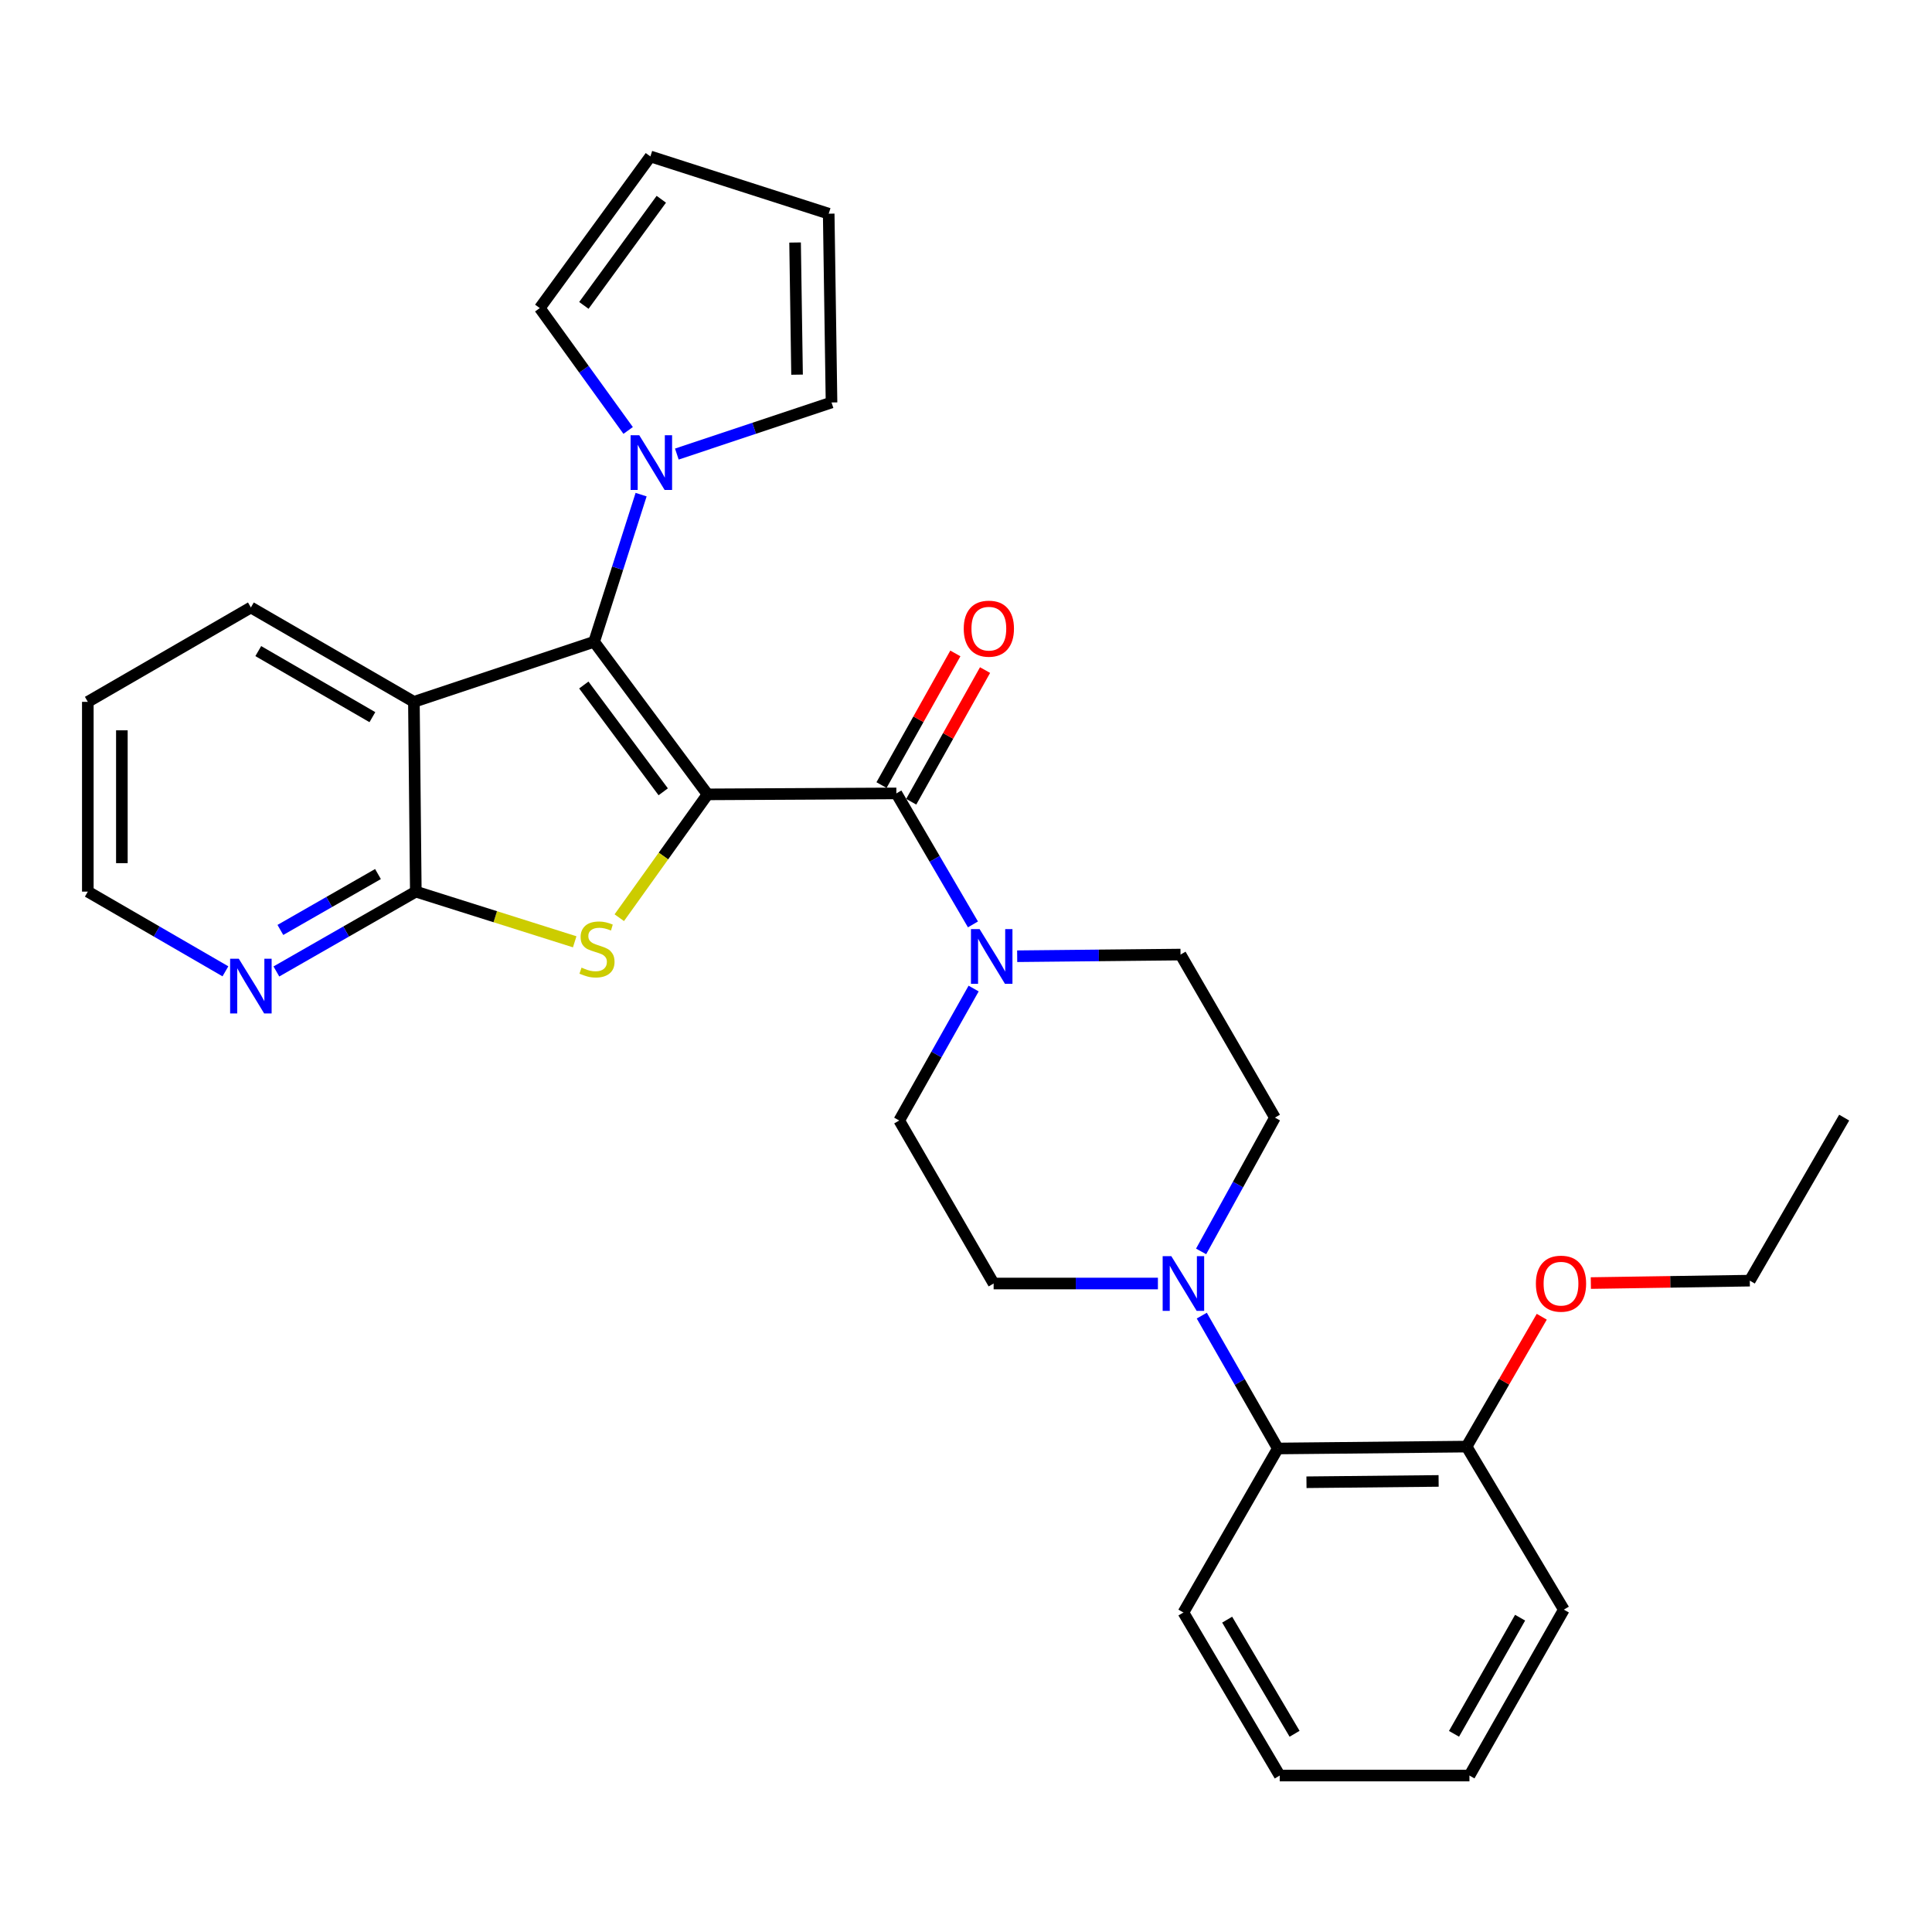 <?xml version='1.0' encoding='iso-8859-1'?>
<svg version='1.1' baseProfile='full'
              xmlns='http://www.w3.org/2000/svg'
                      xmlns:rdkit='http://www.rdkit.org/xml'
                      xmlns:xlink='http://www.w3.org/1999/xlink'
                  xml:space='preserve'
width='1000px' height='1000px' viewBox='0 0 1000 1000'>
<!-- END OF HEADER -->
<rect style='opacity:1.0;fill:#FFFFFF;stroke:none' width='1000' height='1000' x='0' y='0'> </rect>
<path class='bond-0' d='M 366.233,411.165 L 307.515,332.199' style='fill:none;fill-rule:evenodd;stroke:#000000;stroke-width:6px;stroke-linecap:butt;stroke-linejoin:miter;stroke-opacity:1' />
<path class='bond-0' d='M 343.283,409.836 L 302.18,354.56' style='fill:none;fill-rule:evenodd;stroke:#000000;stroke-width:6px;stroke-linecap:butt;stroke-linejoin:miter;stroke-opacity:1' />
<path class='bond-1' d='M 366.233,411.165 L 343.387,443.082' style='fill:none;fill-rule:evenodd;stroke:#000000;stroke-width:6px;stroke-linecap:butt;stroke-linejoin:miter;stroke-opacity:1' />
<path class='bond-1' d='M 343.387,443.082 L 320.542,475' style='fill:none;fill-rule:evenodd;stroke:#CCCC00;stroke-width:6px;stroke-linecap:butt;stroke-linejoin:miter;stroke-opacity:1' />
<path class='bond-2' d='M 366.233,411.165 L 463.959,410.665' style='fill:none;fill-rule:evenodd;stroke:#000000;stroke-width:6px;stroke-linecap:butt;stroke-linejoin:miter;stroke-opacity:1' />
<path class='bond-3' d='M 307.515,332.199 L 214.235,363.276' style='fill:none;fill-rule:evenodd;stroke:#000000;stroke-width:6px;stroke-linecap:butt;stroke-linejoin:miter;stroke-opacity:1' />
<path class='bond-5' d='M 307.515,332.199 L 319.675,294.11' style='fill:none;fill-rule:evenodd;stroke:#000000;stroke-width:6px;stroke-linecap:butt;stroke-linejoin:miter;stroke-opacity:1' />
<path class='bond-5' d='M 319.675,294.11 L 331.836,256.022' style='fill:none;fill-rule:evenodd;stroke:#0000FF;stroke-width:6px;stroke-linecap:butt;stroke-linejoin:miter;stroke-opacity:1' />
<path class='bond-4' d='M 297.465,487.475 L 256.344,474.488' style='fill:none;fill-rule:evenodd;stroke:#CCCC00;stroke-width:6px;stroke-linecap:butt;stroke-linejoin:miter;stroke-opacity:1' />
<path class='bond-4' d='M 256.344,474.488 L 215.224,461.501' style='fill:none;fill-rule:evenodd;stroke:#000000;stroke-width:6px;stroke-linecap:butt;stroke-linejoin:miter;stroke-opacity:1' />
<path class='bond-6' d='M 463.959,410.665 L 483.779,444.568' style='fill:none;fill-rule:evenodd;stroke:#000000;stroke-width:6px;stroke-linecap:butt;stroke-linejoin:miter;stroke-opacity:1' />
<path class='bond-6' d='M 483.779,444.568 L 503.599,478.471' style='fill:none;fill-rule:evenodd;stroke:#0000FF;stroke-width:6px;stroke-linecap:butt;stroke-linejoin:miter;stroke-opacity:1' />
<path class='bond-10' d='M 471.644,414.976 L 490.754,380.904' style='fill:none;fill-rule:evenodd;stroke:#000000;stroke-width:6px;stroke-linecap:butt;stroke-linejoin:miter;stroke-opacity:1' />
<path class='bond-10' d='M 490.754,380.904 L 509.863,346.833' style='fill:none;fill-rule:evenodd;stroke:#FF0000;stroke-width:6px;stroke-linecap:butt;stroke-linejoin:miter;stroke-opacity:1' />
<path class='bond-10' d='M 456.273,406.355 L 475.382,372.283' style='fill:none;fill-rule:evenodd;stroke:#000000;stroke-width:6px;stroke-linecap:butt;stroke-linejoin:miter;stroke-opacity:1' />
<path class='bond-10' d='M 475.382,372.283 L 494.492,338.211' style='fill:none;fill-rule:evenodd;stroke:#FF0000;stroke-width:6px;stroke-linecap:butt;stroke-linejoin:miter;stroke-opacity:1' />
<path class='bond-20' d='M 214.235,363.276 L 129.854,314.428' style='fill:none;fill-rule:evenodd;stroke:#000000;stroke-width:6px;stroke-linecap:butt;stroke-linejoin:miter;stroke-opacity:1' />
<path class='bond-20' d='M 192.748,371.201 L 133.682,337.008' style='fill:none;fill-rule:evenodd;stroke:#000000;stroke-width:6px;stroke-linecap:butt;stroke-linejoin:miter;stroke-opacity:1' />
<path class='bond-30' d='M 214.235,363.276 L 215.224,461.501' style='fill:none;fill-rule:evenodd;stroke:#000000;stroke-width:6px;stroke-linecap:butt;stroke-linejoin:miter;stroke-opacity:1' />
<path class='bond-9' d='M 215.224,461.501 L 179.139,482.165' style='fill:none;fill-rule:evenodd;stroke:#000000;stroke-width:6px;stroke-linecap:butt;stroke-linejoin:miter;stroke-opacity:1' />
<path class='bond-9' d='M 179.139,482.165 L 143.054,502.83' style='fill:none;fill-rule:evenodd;stroke:#0000FF;stroke-width:6px;stroke-linecap:butt;stroke-linejoin:miter;stroke-opacity:1' />
<path class='bond-9' d='M 195.64,452.406 L 170.381,466.871' style='fill:none;fill-rule:evenodd;stroke:#000000;stroke-width:6px;stroke-linecap:butt;stroke-linejoin:miter;stroke-opacity:1' />
<path class='bond-9' d='M 170.381,466.871 L 145.121,481.336' style='fill:none;fill-rule:evenodd;stroke:#0000FF;stroke-width:6px;stroke-linecap:butt;stroke-linejoin:miter;stroke-opacity:1' />
<path class='bond-11' d='M 325.127,222.802 L 302.256,191.132' style='fill:none;fill-rule:evenodd;stroke:#0000FF;stroke-width:6px;stroke-linecap:butt;stroke-linejoin:miter;stroke-opacity:1' />
<path class='bond-11' d='M 302.256,191.132 L 279.385,159.463' style='fill:none;fill-rule:evenodd;stroke:#000000;stroke-width:6px;stroke-linecap:butt;stroke-linejoin:miter;stroke-opacity:1' />
<path class='bond-12' d='M 350.331,235.025 L 390.363,221.673' style='fill:none;fill-rule:evenodd;stroke:#0000FF;stroke-width:6px;stroke-linecap:butt;stroke-linejoin:miter;stroke-opacity:1' />
<path class='bond-12' d='M 390.363,221.673 L 430.395,208.321' style='fill:none;fill-rule:evenodd;stroke:#000000;stroke-width:6px;stroke-linecap:butt;stroke-linejoin:miter;stroke-opacity:1' />
<path class='bond-13' d='M 526.49,494.942 L 568.766,494.514' style='fill:none;fill-rule:evenodd;stroke:#0000FF;stroke-width:6px;stroke-linecap:butt;stroke-linejoin:miter;stroke-opacity:1' />
<path class='bond-13' d='M 568.766,494.514 L 611.042,494.086' style='fill:none;fill-rule:evenodd;stroke:#000000;stroke-width:6px;stroke-linecap:butt;stroke-linejoin:miter;stroke-opacity:1' />
<path class='bond-14' d='M 503.948,511.672 L 484.693,545.823' style='fill:none;fill-rule:evenodd;stroke:#0000FF;stroke-width:6px;stroke-linecap:butt;stroke-linejoin:miter;stroke-opacity:1' />
<path class='bond-14' d='M 484.693,545.823 L 465.437,579.974' style='fill:none;fill-rule:evenodd;stroke:#000000;stroke-width:6px;stroke-linecap:butt;stroke-linejoin:miter;stroke-opacity:1' />
<path class='bond-7' d='M 599.334,664.345 L 556.82,664.345' style='fill:none;fill-rule:evenodd;stroke:#0000FF;stroke-width:6px;stroke-linecap:butt;stroke-linejoin:miter;stroke-opacity:1' />
<path class='bond-7' d='M 556.82,664.345 L 514.305,664.345' style='fill:none;fill-rule:evenodd;stroke:#000000;stroke-width:6px;stroke-linecap:butt;stroke-linejoin:miter;stroke-opacity:1' />
<path class='bond-8' d='M 622.041,680.964 L 641.72,715.349' style='fill:none;fill-rule:evenodd;stroke:#0000FF;stroke-width:6px;stroke-linecap:butt;stroke-linejoin:miter;stroke-opacity:1' />
<path class='bond-8' d='M 641.72,715.349 L 661.398,749.734' style='fill:none;fill-rule:evenodd;stroke:#000000;stroke-width:6px;stroke-linecap:butt;stroke-linejoin:miter;stroke-opacity:1' />
<path class='bond-31' d='M 621.694,647.733 L 640.797,613.105' style='fill:none;fill-rule:evenodd;stroke:#0000FF;stroke-width:6px;stroke-linecap:butt;stroke-linejoin:miter;stroke-opacity:1' />
<path class='bond-31' d='M 640.797,613.105 L 659.9,578.476' style='fill:none;fill-rule:evenodd;stroke:#000000;stroke-width:6px;stroke-linecap:butt;stroke-linejoin:miter;stroke-opacity:1' />
<path class='bond-17' d='M 661.398,749.734 L 759.104,748.755' style='fill:none;fill-rule:evenodd;stroke:#000000;stroke-width:6px;stroke-linecap:butt;stroke-linejoin:miter;stroke-opacity:1' />
<path class='bond-17' d='M 676.23,767.21 L 744.625,766.525' style='fill:none;fill-rule:evenodd;stroke:#000000;stroke-width:6px;stroke-linecap:butt;stroke-linejoin:miter;stroke-opacity:1' />
<path class='bond-22' d='M 661.398,749.734 L 612.53,834.633' style='fill:none;fill-rule:evenodd;stroke:#000000;stroke-width:6px;stroke-linecap:butt;stroke-linejoin:miter;stroke-opacity:1' />
<path class='bond-23' d='M 116.676,502.755 L 81.065,482.128' style='fill:none;fill-rule:evenodd;stroke:#0000FF;stroke-width:6px;stroke-linecap:butt;stroke-linejoin:miter;stroke-opacity:1' />
<path class='bond-23' d='M 81.065,482.128 L 45.455,461.501' style='fill:none;fill-rule:evenodd;stroke:#000000;stroke-width:6px;stroke-linecap:butt;stroke-linejoin:miter;stroke-opacity:1' />
<path class='bond-18' d='M 279.385,159.463 L 336.644,80.977' style='fill:none;fill-rule:evenodd;stroke:#000000;stroke-width:6px;stroke-linecap:butt;stroke-linejoin:miter;stroke-opacity:1' />
<path class='bond-18' d='M 302.212,158.077 L 342.293,103.137' style='fill:none;fill-rule:evenodd;stroke:#000000;stroke-width:6px;stroke-linecap:butt;stroke-linejoin:miter;stroke-opacity:1' />
<path class='bond-19' d='M 430.395,208.321 L 428.936,110.605' style='fill:none;fill-rule:evenodd;stroke:#000000;stroke-width:6px;stroke-linecap:butt;stroke-linejoin:miter;stroke-opacity:1' />
<path class='bond-19' d='M 412.554,193.927 L 411.532,125.525' style='fill:none;fill-rule:evenodd;stroke:#000000;stroke-width:6px;stroke-linecap:butt;stroke-linejoin:miter;stroke-opacity:1' />
<path class='bond-15' d='M 611.042,494.086 L 659.9,578.476' style='fill:none;fill-rule:evenodd;stroke:#000000;stroke-width:6px;stroke-linecap:butt;stroke-linejoin:miter;stroke-opacity:1' />
<path class='bond-16' d='M 465.437,579.974 L 514.305,664.345' style='fill:none;fill-rule:evenodd;stroke:#000000;stroke-width:6px;stroke-linecap:butt;stroke-linejoin:miter;stroke-opacity:1' />
<path class='bond-21' d='M 759.104,748.755 L 778.559,715.149' style='fill:none;fill-rule:evenodd;stroke:#000000;stroke-width:6px;stroke-linecap:butt;stroke-linejoin:miter;stroke-opacity:1' />
<path class='bond-21' d='M 778.559,715.149 L 798.015,681.543' style='fill:none;fill-rule:evenodd;stroke:#FF0000;stroke-width:6px;stroke-linecap:butt;stroke-linejoin:miter;stroke-opacity:1' />
<path class='bond-24' d='M 759.104,748.755 L 809.45,833.145' style='fill:none;fill-rule:evenodd;stroke:#000000;stroke-width:6px;stroke-linecap:butt;stroke-linejoin:miter;stroke-opacity:1' />
<path class='bond-32' d='M 336.644,80.977 L 428.936,110.605' style='fill:none;fill-rule:evenodd;stroke:#000000;stroke-width:6px;stroke-linecap:butt;stroke-linejoin:miter;stroke-opacity:1' />
<path class='bond-26' d='M 129.854,314.428 L 45.455,363.276' style='fill:none;fill-rule:evenodd;stroke:#000000;stroke-width:6px;stroke-linecap:butt;stroke-linejoin:miter;stroke-opacity:1' />
<path class='bond-25' d='M 823.415,664.111 L 864.551,663.489' style='fill:none;fill-rule:evenodd;stroke:#FF0000;stroke-width:6px;stroke-linecap:butt;stroke-linejoin:miter;stroke-opacity:1' />
<path class='bond-25' d='M 864.551,663.489 L 905.687,662.866' style='fill:none;fill-rule:evenodd;stroke:#000000;stroke-width:6px;stroke-linecap:butt;stroke-linejoin:miter;stroke-opacity:1' />
<path class='bond-28' d='M 612.53,834.633 L 662.377,919.023' style='fill:none;fill-rule:evenodd;stroke:#000000;stroke-width:6px;stroke-linecap:butt;stroke-linejoin:miter;stroke-opacity:1' />
<path class='bond-28' d='M 635.182,838.328 L 670.074,897.401' style='fill:none;fill-rule:evenodd;stroke:#000000;stroke-width:6px;stroke-linecap:butt;stroke-linejoin:miter;stroke-opacity:1' />
<path class='bond-33' d='M 45.455,461.501 L 45.455,363.276' style='fill:none;fill-rule:evenodd;stroke:#000000;stroke-width:6px;stroke-linecap:butt;stroke-linejoin:miter;stroke-opacity:1' />
<path class='bond-33' d='M 63.079,446.767 L 63.079,378.01' style='fill:none;fill-rule:evenodd;stroke:#000000;stroke-width:6px;stroke-linecap:butt;stroke-linejoin:miter;stroke-opacity:1' />
<path class='bond-34' d='M 809.45,833.145 L 760.582,919.023' style='fill:none;fill-rule:evenodd;stroke:#000000;stroke-width:6px;stroke-linecap:butt;stroke-linejoin:miter;stroke-opacity:1' />
<path class='bond-34' d='M 786.802,837.31 L 752.595,897.425' style='fill:none;fill-rule:evenodd;stroke:#000000;stroke-width:6px;stroke-linecap:butt;stroke-linejoin:miter;stroke-opacity:1' />
<path class='bond-27' d='M 905.687,662.866 L 954.545,578.476' style='fill:none;fill-rule:evenodd;stroke:#000000;stroke-width:6px;stroke-linecap:butt;stroke-linejoin:miter;stroke-opacity:1' />
<path class='bond-29' d='M 662.377,919.023 L 760.582,919.023' style='fill:none;fill-rule:evenodd;stroke:#000000;stroke-width:6px;stroke-linecap:butt;stroke-linejoin:miter;stroke-opacity:1' />
<path  class='atom-2' d='M 301.004 500.839
Q 301.324 500.959, 302.644 501.519
Q 303.964 502.079, 305.404 502.439
Q 306.884 502.759, 308.324 502.759
Q 311.004 502.759, 312.564 501.479
Q 314.124 500.159, 314.124 497.879
Q 314.124 496.319, 313.324 495.359
Q 312.564 494.399, 311.364 493.879
Q 310.164 493.359, 308.164 492.759
Q 305.644 491.999, 304.124 491.279
Q 302.644 490.559, 301.564 489.039
Q 300.524 487.519, 300.524 484.959
Q 300.524 481.399, 302.924 479.199
Q 305.364 476.999, 310.164 476.999
Q 313.444 476.999, 317.164 478.559
L 316.244 481.639
Q 312.844 480.239, 310.284 480.239
Q 307.524 480.239, 306.004 481.399
Q 304.484 482.519, 304.524 484.479
Q 304.524 485.999, 305.284 486.919
Q 306.084 487.839, 307.204 488.359
Q 308.364 488.879, 310.284 489.479
Q 312.844 490.279, 314.364 491.079
Q 315.884 491.879, 316.964 493.519
Q 318.084 495.119, 318.084 497.879
Q 318.084 501.799, 315.444 503.919
Q 312.844 505.999, 308.484 505.999
Q 305.964 505.999, 304.044 505.439
Q 302.164 504.919, 299.924 503.999
L 301.004 500.839
' fill='#CCCC00'/>
<path  class='atom-6' d='M 330.874 225.267
L 340.154 240.267
Q 341.074 241.747, 342.554 244.427
Q 344.034 247.107, 344.114 247.267
L 344.114 225.267
L 347.874 225.267
L 347.874 253.587
L 343.994 253.587
L 334.034 237.187
Q 332.874 235.267, 331.634 233.067
Q 330.434 230.867, 330.074 230.187
L 330.074 253.587
L 326.394 253.587
L 326.394 225.267
L 330.874 225.267
' fill='#0000FF'/>
<path  class='atom-7' d='M 507.046 480.915
L 516.326 495.915
Q 517.246 497.395, 518.726 500.075
Q 520.206 502.755, 520.286 502.915
L 520.286 480.915
L 524.046 480.915
L 524.046 509.235
L 520.166 509.235
L 510.206 492.835
Q 509.046 490.915, 507.806 488.715
Q 506.606 486.515, 506.246 485.835
L 506.246 509.235
L 502.566 509.235
L 502.566 480.915
L 507.046 480.915
' fill='#0000FF'/>
<path  class='atom-8' d='M 606.27 650.185
L 615.55 665.185
Q 616.47 666.665, 617.95 669.345
Q 619.43 672.025, 619.51 672.185
L 619.51 650.185
L 623.27 650.185
L 623.27 678.505
L 619.39 678.505
L 609.43 662.105
Q 608.27 660.185, 607.03 657.985
Q 605.83 655.785, 605.47 655.105
L 605.47 678.505
L 601.79 678.505
L 601.79 650.185
L 606.27 650.185
' fill='#0000FF'/>
<path  class='atom-10' d='M 123.594 496.228
L 132.874 511.228
Q 133.794 512.708, 135.274 515.388
Q 136.754 518.068, 136.834 518.228
L 136.834 496.228
L 140.594 496.228
L 140.594 524.548
L 136.714 524.548
L 126.754 508.148
Q 125.594 506.228, 124.354 504.028
Q 123.154 501.828, 122.794 501.148
L 122.794 524.548
L 119.114 524.548
L 119.114 496.228
L 123.594 496.228
' fill='#0000FF'/>
<path  class='atom-11' d='M 498.828 325.396
Q 498.828 318.596, 502.188 314.796
Q 505.548 310.996, 511.828 310.996
Q 518.108 310.996, 521.468 314.796
Q 524.828 318.596, 524.828 325.396
Q 524.828 332.276, 521.428 336.196
Q 518.028 340.076, 511.828 340.076
Q 505.588 340.076, 502.188 336.196
Q 498.828 332.316, 498.828 325.396
M 511.828 336.876
Q 516.148 336.876, 518.468 333.996
Q 520.828 331.076, 520.828 325.396
Q 520.828 319.836, 518.468 317.036
Q 516.148 314.196, 511.828 314.196
Q 507.508 314.196, 505.148 316.996
Q 502.828 319.796, 502.828 325.396
Q 502.828 331.116, 505.148 333.996
Q 507.508 336.876, 511.828 336.876
' fill='#FF0000'/>
<path  class='atom-22' d='M 794.972 664.425
Q 794.972 657.625, 798.332 653.825
Q 801.692 650.025, 807.972 650.025
Q 814.252 650.025, 817.612 653.825
Q 820.972 657.625, 820.972 664.425
Q 820.972 671.305, 817.572 675.225
Q 814.172 679.105, 807.972 679.105
Q 801.732 679.105, 798.332 675.225
Q 794.972 671.345, 794.972 664.425
M 807.972 675.905
Q 812.292 675.905, 814.612 673.025
Q 816.972 670.105, 816.972 664.425
Q 816.972 658.865, 814.612 656.065
Q 812.292 653.225, 807.972 653.225
Q 803.652 653.225, 801.292 656.025
Q 798.972 658.825, 798.972 664.425
Q 798.972 670.145, 801.292 673.025
Q 803.652 675.905, 807.972 675.905
' fill='#FF0000'/>
</svg>
